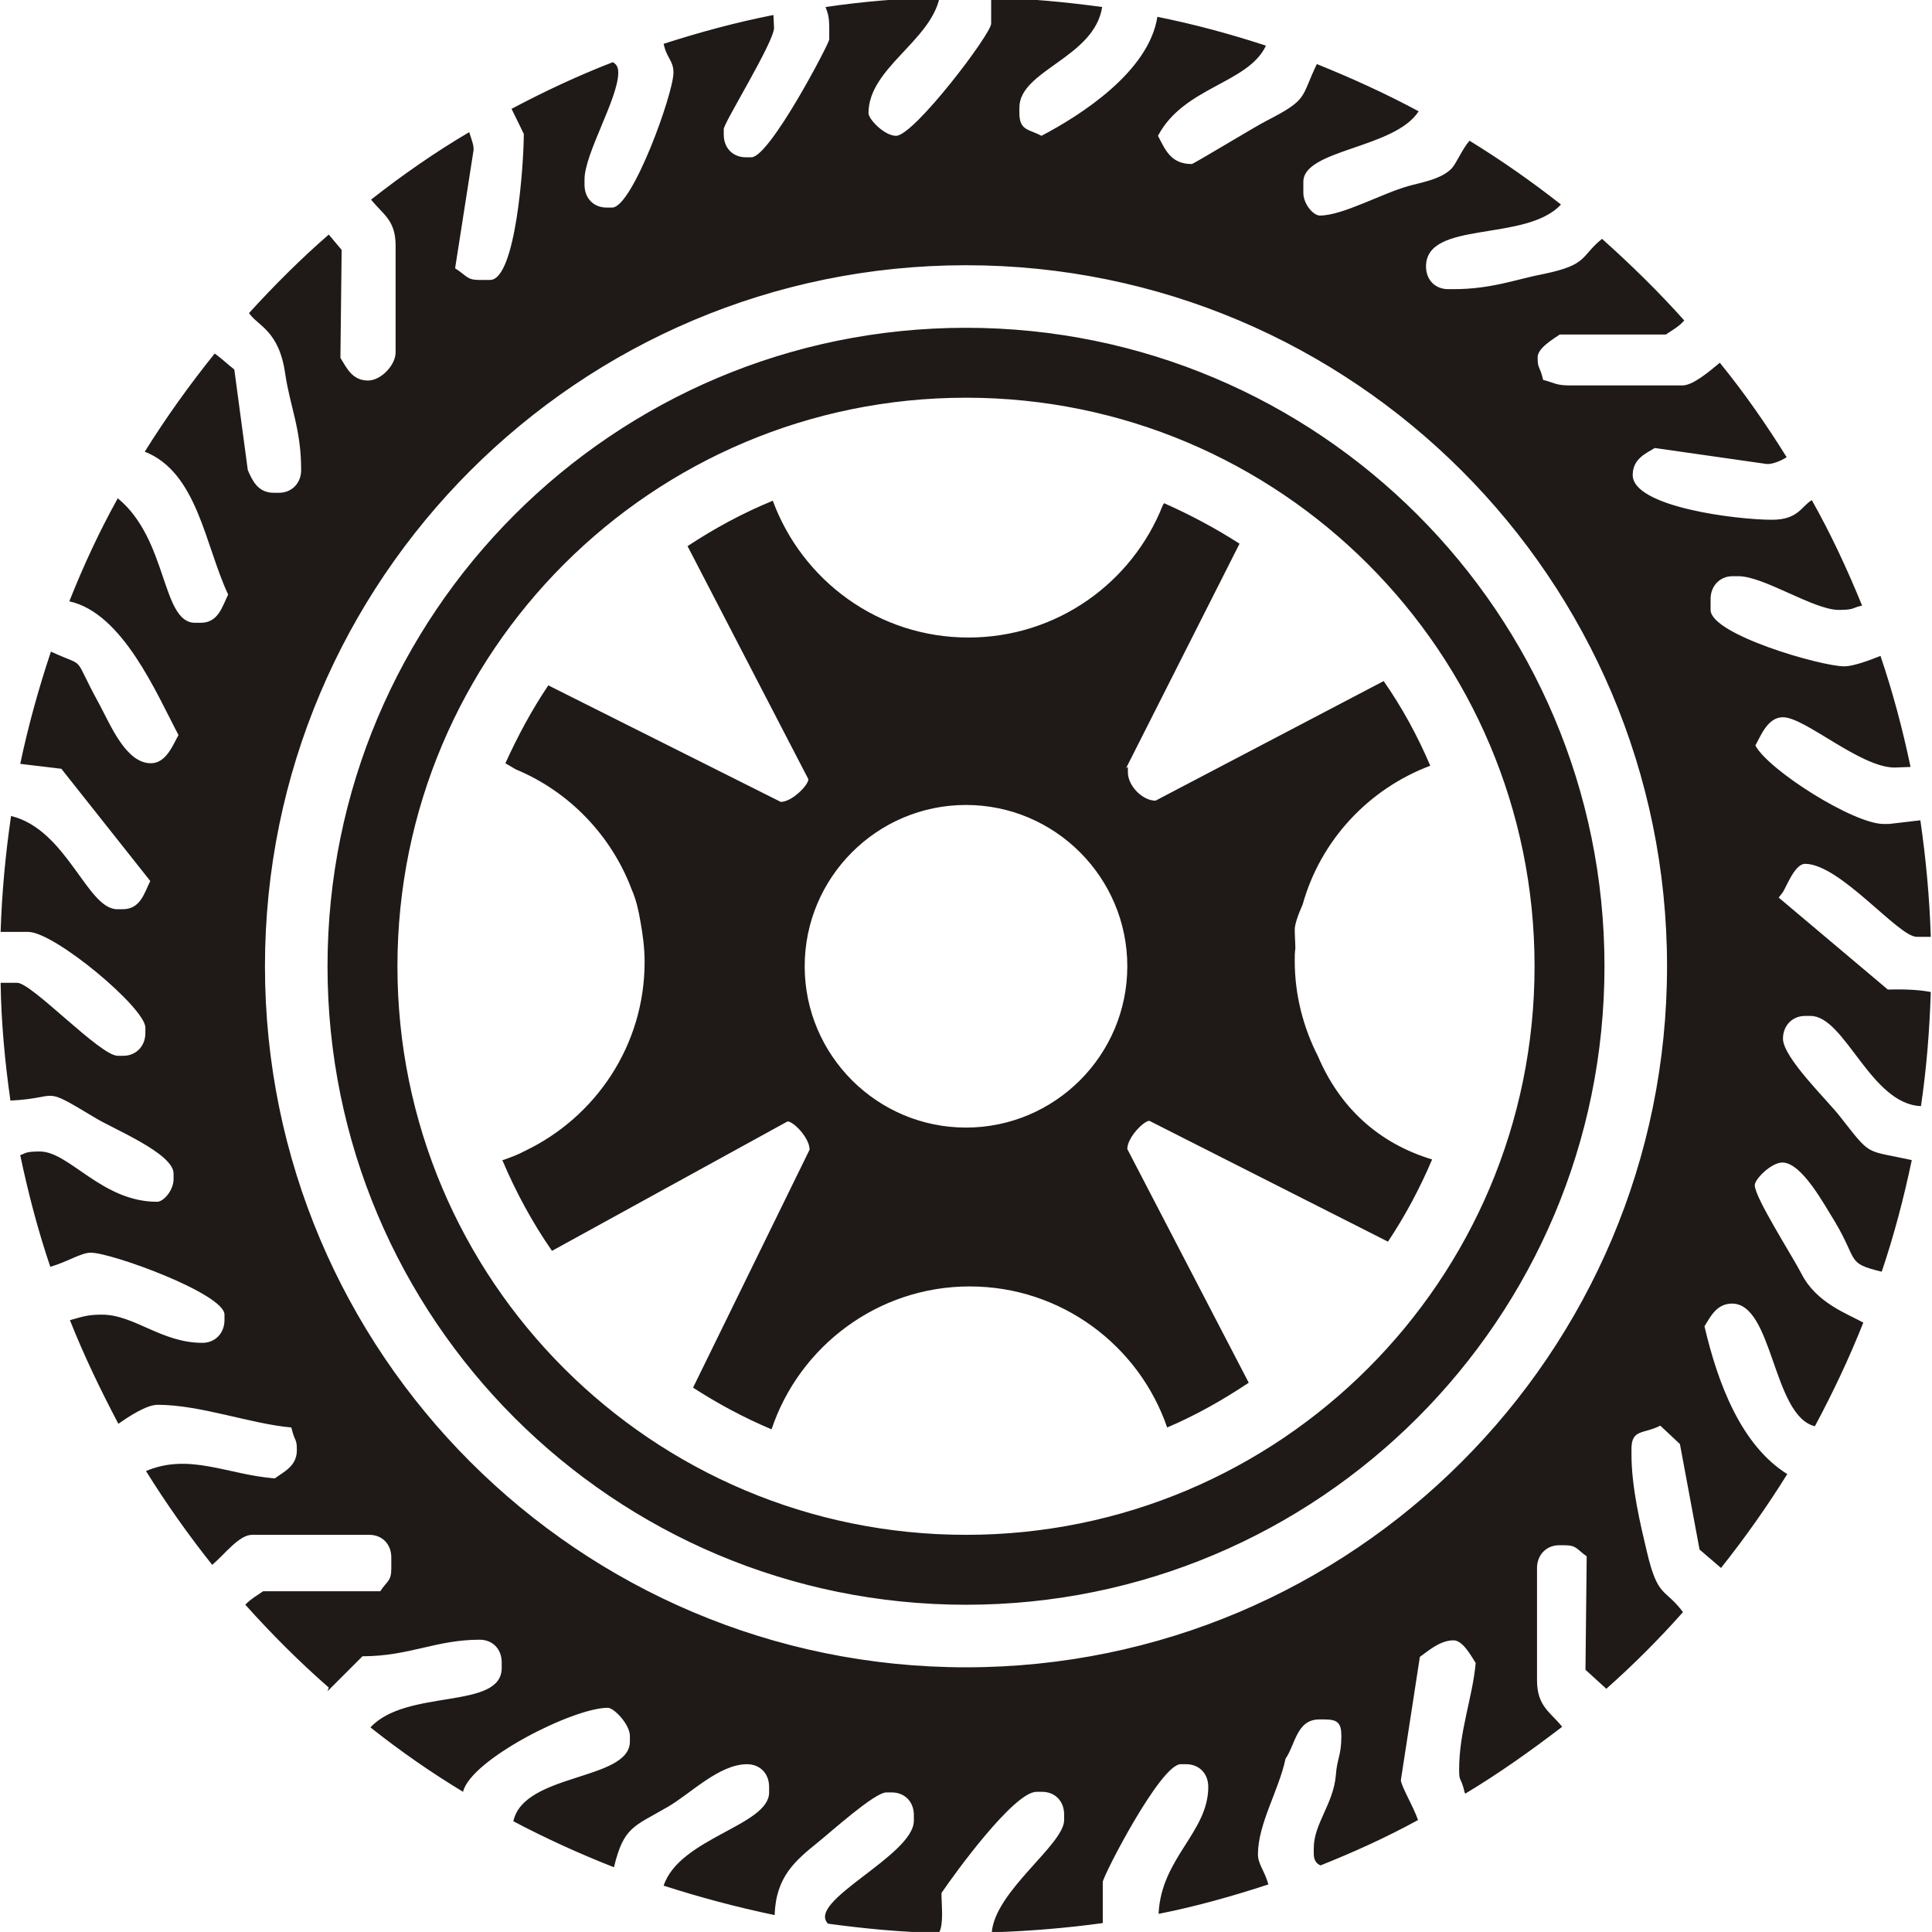<?xml version="1.0" encoding="UTF-8"?>
<!DOCTYPE svg PUBLIC "-//W3C//DTD SVG 1.1//EN" "http://www.w3.org/Graphics/SVG/1.1/DTD/svg11.dtd">
<!-- Creator: CorelDRAW -->
<svg xmlns="http://www.w3.org/2000/svg" xml:space="preserve" width="26.206mm" height="26.205mm" style="shape-rendering:geometricPrecision; text-rendering:geometricPrecision; image-rendering:optimizeQuality; fill-rule:evenodd; clip-rule:evenodd"
viewBox="0 0 3.15 3.149"
 xmlns:xlink="http://www.w3.org/1999/xlink">
 <defs>
  <style type="text/css">
   <![CDATA[
    .fil0 {fill:#1F1A17}
   ]]>
  </style>
 </defs>
 <g id="Layer_x0020_1">
  <path class="fil0" d="M1.575 0.648c0.512,0 0.927,0.415 0.927,0.927 0,0.512 -0.415,0.927 -0.927,0.927 -0.512,0 -0.927,-0.415 -0.927,-0.927 0,-0.512 0.415,-0.927 0.927,-0.927zm0 0.664c0.145,0 0.263,0.118 0.263,0.263 0,0.145 -0.118,0.263 -0.263,0.263 -0.145,0 -0.263,-0.118 -0.263,-0.263 0,-0.145 0.118,-0.263 0.263,-0.263zm0 -0.88c0.631,0 1.143,0.512 1.143,1.143 0,0.631 -0.512,1.143 -1.143,1.143 -0.631,0 -1.143,-0.512 -1.143,-1.143 0,-0.631 0.512,-1.143 1.143,-1.143zm-1.041 2.325l0.057 -0.057c0.076,0 0.12,-0.027 0.191,-0.027 0.021,0 0.036,0.015 0.036,0.037l0 0.009c0,0.069 -0.155,0.033 -0.214,0.097 0.048,0.038 0.098,0.073 0.151,0.105 0.012,-0.052 0.179,-0.137 0.236,-0.137 0.01,0 0.036,0.027 0.036,0.046l0 0.009c0,0.064 -0.173,0.051 -0.19,0.13 0.053,0.028 0.108,0.053 0.164,0.075 0.016,-0.066 0.032,-0.066 0.087,-0.098 0.037,-0.021 0.084,-0.07 0.13,-0.07 0.021,0 0.036,0.015 0.036,0.037l0 0.009c0,0.054 -0.146,0.074 -0.172,0.152 0.059,0.019 0.119,0.035 0.181,0.048 0.002,-0.063 0.034,-0.089 0.071,-0.119 0.02,-0.016 0.092,-0.081 0.111,-0.081l0.009 0c0.021,0 0.036,0.015 0.036,0.037l0 0.009c0,0.057 -0.176,0.131 -0.14,0.168 0.059,0.008 0.12,0.014 0.181,0.015 0.008,-0.015 0.004,-0.045 0.004,-0.065 0.021,-0.031 0.118,-0.165 0.155,-0.165l0.009 0c0.021,0 0.036,0.015 0.036,0.037l0 0.009c0,0.04 -0.112,0.115 -0.118,0.183l0.003 0c0.06,-0.002 0.12,-0.007 0.178,-0.015l0 -0.067c0,-0.009 0.094,-0.192 0.127,-0.192l0.009 0c0.021,0 0.036,0.015 0.036,0.037 0,0.074 -0.077,0.116 -0.081,0.207 0.061,-0.012 0.121,-0.029 0.179,-0.048 -0.006,-0.022 -0.017,-0.033 -0.017,-0.049 0,-0.05 0.034,-0.104 0.045,-0.156 0.016,-0.023 0.018,-0.064 0.055,-0.064l0.009 0c0.021,0 0.027,0.006 0.027,0.027 0,0.032 -0.007,0.036 -0.009,0.064 -0.004,0.047 -0.036,0.079 -0.036,0.119l0 0.009c0,0.01 0.004,0.016 0.011,0.019 0.055,-0.022 0.108,-0.046 0.159,-0.074 -0.008,-0.023 -0.027,-0.054 -0.028,-0.065l0.031 -0.201c0.014,-0.01 0.033,-0.027 0.055,-0.027 0.015,0 0.029,0.026 0.036,0.037 -0.005,0.056 -0.027,0.111 -0.027,0.174 0,0.021 0.003,0.011 0.009,0.037l0.001 0.002c0.055,-0.033 0.107,-0.07 0.158,-0.109 -0.019,-0.024 -0.041,-0.033 -0.041,-0.076l0 -0.183c0,-0.021 0.015,-0.037 0.036,-0.037l0.009 0c0.02,0 0.02,0.007 0.036,0.018l-0.002 0.185 0.034 0.031c0.044,-0.039 0.086,-0.081 0.125,-0.125 -0.03,-0.04 -0.041,-0.022 -0.059,-0.099 -0.01,-0.042 -0.025,-0.104 -0.025,-0.158l0 -0.009c0,-0.033 0.02,-0.024 0.047,-0.038l0.032 0.03 0.032 0.172 0.035 0.03c0.039,-0.049 0.075,-0.1 0.108,-0.153 -0.075,-0.047 -0.113,-0.147 -0.135,-0.241 0.01,-0.016 0.02,-0.037 0.045,-0.037 0.067,0 0.066,0.183 0.135,0.2 0.029,-0.054 0.056,-0.111 0.079,-0.169 -0.025,-0.014 -0.077,-0.032 -0.101,-0.08 -0.015,-0.029 -0.076,-0.124 -0.076,-0.144 0,-0.01 0.027,-0.037 0.045,-0.037 0.032,0 0.069,0.07 0.086,0.097 0.038,0.064 0.018,0.067 0.076,0.081 0.02,-0.059 0.036,-0.12 0.049,-0.182 -0.078,-0.017 -0.065,-0.005 -0.117,-0.071 -0.02,-0.026 -0.093,-0.096 -0.093,-0.127 0,-0.021 0.015,-0.037 0.036,-0.037l0.009 0c0.056,0 0.098,0.144 0.18,0.147 0.009,-0.061 0.014,-0.123 0.016,-0.186 -0.015,-0.003 -0.038,-0.005 -0.07,-0.004l-0.178 -0.15 0.007 -0.009c0.007,-0.012 0.02,-0.046 0.036,-0.046 0.057,0 0.152,0.119 0.182,0.119l0.023 0c-0.002,-0.064 -0.008,-0.128 -0.017,-0.19l-0.051 0.006 -0.009 0c-0.049,0 -0.188,-0.088 -0.209,-0.128 0.009,-0.016 0.02,-0.046 0.045,-0.046 0.036,0 0.126,0.082 0.182,0.082l0.026 -0.001c-0.013,-0.062 -0.029,-0.122 -0.049,-0.181 -0.02,0.008 -0.045,0.017 -0.059,0.017 -0.038,0 -0.218,-0.052 -0.218,-0.092l0 -0.018c0,-0.021 0.015,-0.037 0.036,-0.037l0.009 0c0.042,0 0.123,0.055 0.164,0.055 0.027,0 0.022,-0.004 0.038,-0.007 -0.024,-0.059 -0.051,-0.117 -0.082,-0.172 -0.017,0.01 -0.022,0.032 -0.065,0.032 -0.058,0 -0.227,-0.021 -0.227,-0.073 0,-0.026 0.021,-0.035 0.036,-0.044l0.182 0.026c0.008,0.001 0.022,-0.004 0.033,-0.011 -0.033,-0.053 -0.069,-0.105 -0.109,-0.154 -0.018,0.015 -0.044,0.037 -0.061,0.037l-0.182 0c-0.025,0 -0.025,-0.004 -0.045,-0.009 -0.006,-0.025 -0.009,-0.017 -0.009,-0.037 0,-0.015 0.026,-0.03 0.036,-0.037l0.173 0c0.007,-0.005 0.022,-0.013 0.03,-0.023 -0.042,-0.047 -0.087,-0.091 -0.134,-0.133 -0.035,0.028 -0.022,0.042 -0.094,0.057 -0.047,0.009 -0.086,0.025 -0.148,0.025l-0.009 0c-0.021,0 -0.036,-0.015 -0.036,-0.037 0,-0.076 0.163,-0.039 0.22,-0.101 -0.047,-0.037 -0.097,-0.072 -0.149,-0.104 -0.011,0.012 -0.021,0.036 -0.029,0.045 -0.017,0.018 -0.05,0.023 -0.071,0.029 -0.043,0.012 -0.107,0.048 -0.144,0.048 -0.011,0 -0.027,-0.019 -0.027,-0.037l0 -0.018c0,-0.053 0.149,-0.054 0.188,-0.115 -0.054,-0.029 -0.109,-0.054 -0.166,-0.077 -0.027,0.056 -0.013,0.057 -0.083,0.093 -0.016,0.008 -0.118,0.07 -0.121,0.07 -0.034,0 -0.043,-0.023 -0.055,-0.046 0.042,-0.08 0.147,-0.085 0.176,-0.147 -0.058,-0.019 -0.117,-0.035 -0.177,-0.047 -0.014,0.09 -0.126,0.161 -0.189,0.194 -0.02,-0.011 -0.036,-0.008 -0.036,-0.037l0 -0.009c0,-0.061 0.122,-0.081 0.135,-0.164 -0.059,-0.008 -0.12,-0.014 -0.181,-0.015l0 0.042c0,0.017 -0.126,0.183 -0.155,0.183 -0.019,0 -0.045,-0.027 -0.045,-0.037 0,-0.073 0.101,-0.117 0.116,-0.189 -0.063,0.002 -0.125,0.007 -0.186,0.016 0.004,0.011 0.006,0.016 0.006,0.035l0 0.018c0,0.006 -0.097,0.192 -0.127,0.192l-0.009 0c-0.021,0 -0.036,-0.015 -0.036,-0.037l0 -0.009c0,-0.01 0.082,-0.142 0.082,-0.165l-0.001 -0.021c-0.061,0.012 -0.12,0.028 -0.179,0.047 0.005,0.024 0.016,0.027 0.016,0.047 0,0.034 -0.067,0.22 -0.1,0.22l-0.009 0c-0.021,0 -0.036,-0.015 -0.036,-0.037l0 -0.009c0,-0.042 0.055,-0.132 0.055,-0.174 0,-0.009 -0.003,-0.014 -0.009,-0.017 -0.057,0.022 -0.112,0.048 -0.165,0.076 0.008,0.016 0.02,0.041 0.02,0.041 0,0.049 -0.013,0.238 -0.055,0.238l-0.018 0c-0.02,0 -0.02,-0.007 -0.039,-0.019l0.03 -0.192c0.001,-0.008 -0.003,-0.017 -0.007,-0.03 -0.056,0.033 -0.109,0.07 -0.16,0.11 0.019,0.024 0.04,0.033 0.04,0.075l0 0.174c0,0.021 -0.024,0.046 -0.045,0.046 -0.026,0 -0.035,-0.021 -0.045,-0.037l0.002 -0.176 -0.021 -0.025c-0.046,0.04 -0.089,0.083 -0.13,0.128 0.014,0.021 0.049,0.028 0.059,0.099 0.008,0.054 0.026,0.09 0.026,0.157 0,0.021 -0.015,0.037 -0.036,0.037l-0.009 0c-0.026,0 -0.035,-0.021 -0.042,-0.037l-0.022 -0.164c-0.008,-0.006 -0.023,-0.02 -0.032,-0.026 -0.041,0.051 -0.079,0.104 -0.114,0.16 0.086,0.034 0.098,0.152 0.136,0.233 -0.01,0.02 -0.016,0.046 -0.045,0.046l-0.009 0c-0.055,0 -0.044,-0.136 -0.126,-0.203 -0.03,0.054 -0.056,0.11 -0.079,0.168 0.087,0.019 0.142,0.15 0.178,0.218 -0.009,0.016 -0.02,0.046 -0.045,0.046 -0.041,0 -0.066,-0.063 -0.085,-0.098 -0.045,-0.082 -0.017,-0.056 -0.078,-0.084 -0.02,0.06 -0.037,0.121 -0.05,0.183l0.067 0.008 0.145 0.183c-0.01,0.02 -0.016,0.046 -0.045,0.046l-0.009 0c-0.049,0 -0.082,-0.13 -0.173,-0.152 -0.009,0.062 -0.015,0.125 -0.017,0.189l0.045 0c0.043,0 0.191,0.124 0.191,0.156l0 0.009c0,0.021 -0.015,0.037 -0.036,0.037l-0.009 0c-0.029,0 -0.14,-0.119 -0.164,-0.119l-0.027 0c0.001,0.065 0.007,0.129 0.016,0.192 0.084,-0.004 0.048,-0.026 0.138,0.028 0.029,0.018 0.128,0.058 0.128,0.091l0 0.009c0,0.018 -0.016,0.037 -0.027,0.037 -0.09,0 -0.143,-0.082 -0.191,-0.082 -0.024,0 -0.023,0.003 -0.032,0.006 0.013,0.062 0.029,0.123 0.049,0.182 0.028,-0.008 0.05,-0.023 0.066,-0.023 0.034,0 0.218,0.067 0.218,0.101l0 0.009c0,0.021 -0.015,0.037 -0.036,0.037 -0.067,0 -0.111,-0.046 -0.164,-0.046 -0.025,0 -0.033,0.004 -0.052,0.009 0.023,0.058 0.05,0.114 0.079,0.169 0.017,-0.012 0.046,-0.031 0.064,-0.031 0.07,0 0.151,0.031 0.218,0.037 0.006,0.025 0.009,0.017 0.009,0.037 0,0.026 -0.021,0.035 -0.036,0.046 -0.077,-0.006 -0.139,-0.042 -0.21,-0.012 0.033,0.053 0.069,0.104 0.108,0.153 0.021,-0.018 0.044,-0.049 0.065,-0.049l0.191 0c0.021,0 0.036,0.015 0.036,0.037l0 0.018c0,0.021 -0.007,0.02 -0.018,0.037l-0.082 0 -0.109 0c-0.007,0.005 -0.021,0.013 -0.029,0.022 0.043,0.048 0.088,0.093 0.136,0.135zm1.302 -1.505l0.185 -0.366c-0.039,-0.025 -0.08,-0.047 -0.123,-0.066l-0.002 0.003c-0.05,0.127 -0.173,0.216 -0.317,0.216 -0.147,0 -0.271,-0.093 -0.319,-0.223 -0.049,0.02 -0.095,0.045 -0.139,0.074l0.197 0.38c0,0.01 -0.027,0.037 -0.045,0.037l-0.379 -0.19c-0.027,0.04 -0.05,0.083 -0.07,0.127 0.005,0.003 0.01,0.006 0.017,0.01 0.087,0.036 0.156,0.108 0.189,0.196 0.007,0.016 0.011,0.033 0.014,0.051 0.004,0.022 0.007,0.044 0.007,0.067 0,0.136 -0.08,0.253 -0.195,0.308 -0.011,0.006 -0.022,0.01 -0.033,0.014 -0.001,0 -0.002,0.001 -0.004,0.001 0.022,0.052 0.049,0.102 0.081,0.148l0.384 -0.211c0.01,0 0.036,0.027 0.036,0.046l-0.19 0.388c0.04,0.026 0.083,0.049 0.128,0.068 0.045,-0.135 0.173,-0.233 0.323,-0.233 0.149,0 0.276,0.096 0.322,0.23 0.047,-0.02 0.091,-0.045 0.133,-0.073l-0.198 -0.381c0,-0.019 0.027,-0.046 0.036,-0.046l0.389 0.197c0.028,-0.042 0.052,-0.087 0.072,-0.134 -0.089,-0.027 -0.151,-0.086 -0.186,-0.168 -0.024,-0.047 -0.038,-0.1 -0.038,-0.156 0,-0.007 0,-0.013 0.001,-0.02 -0,-0.01 -0.001,-0.02 -0.001,-0.031 0,-0.008 0.005,-0.023 0.013,-0.041 0.029,-0.104 0.107,-0.188 0.208,-0.226 -0.021,-0.049 -0.046,-0.095 -0.076,-0.138l-0.372 0.195c-0.021,0 -0.045,-0.024 -0.045,-0.046l0 -0.009zm-0.261 -0.718c0.575,0 1.041,0.466 1.041,1.041 0,0.575 -0.466,1.041 -1.041,1.041 -0.575,0 -1.041,-0.466 -1.041,-1.041 0,-0.575 0.466,-1.041 1.041,-1.041z"/>
 </g>
</svg>
